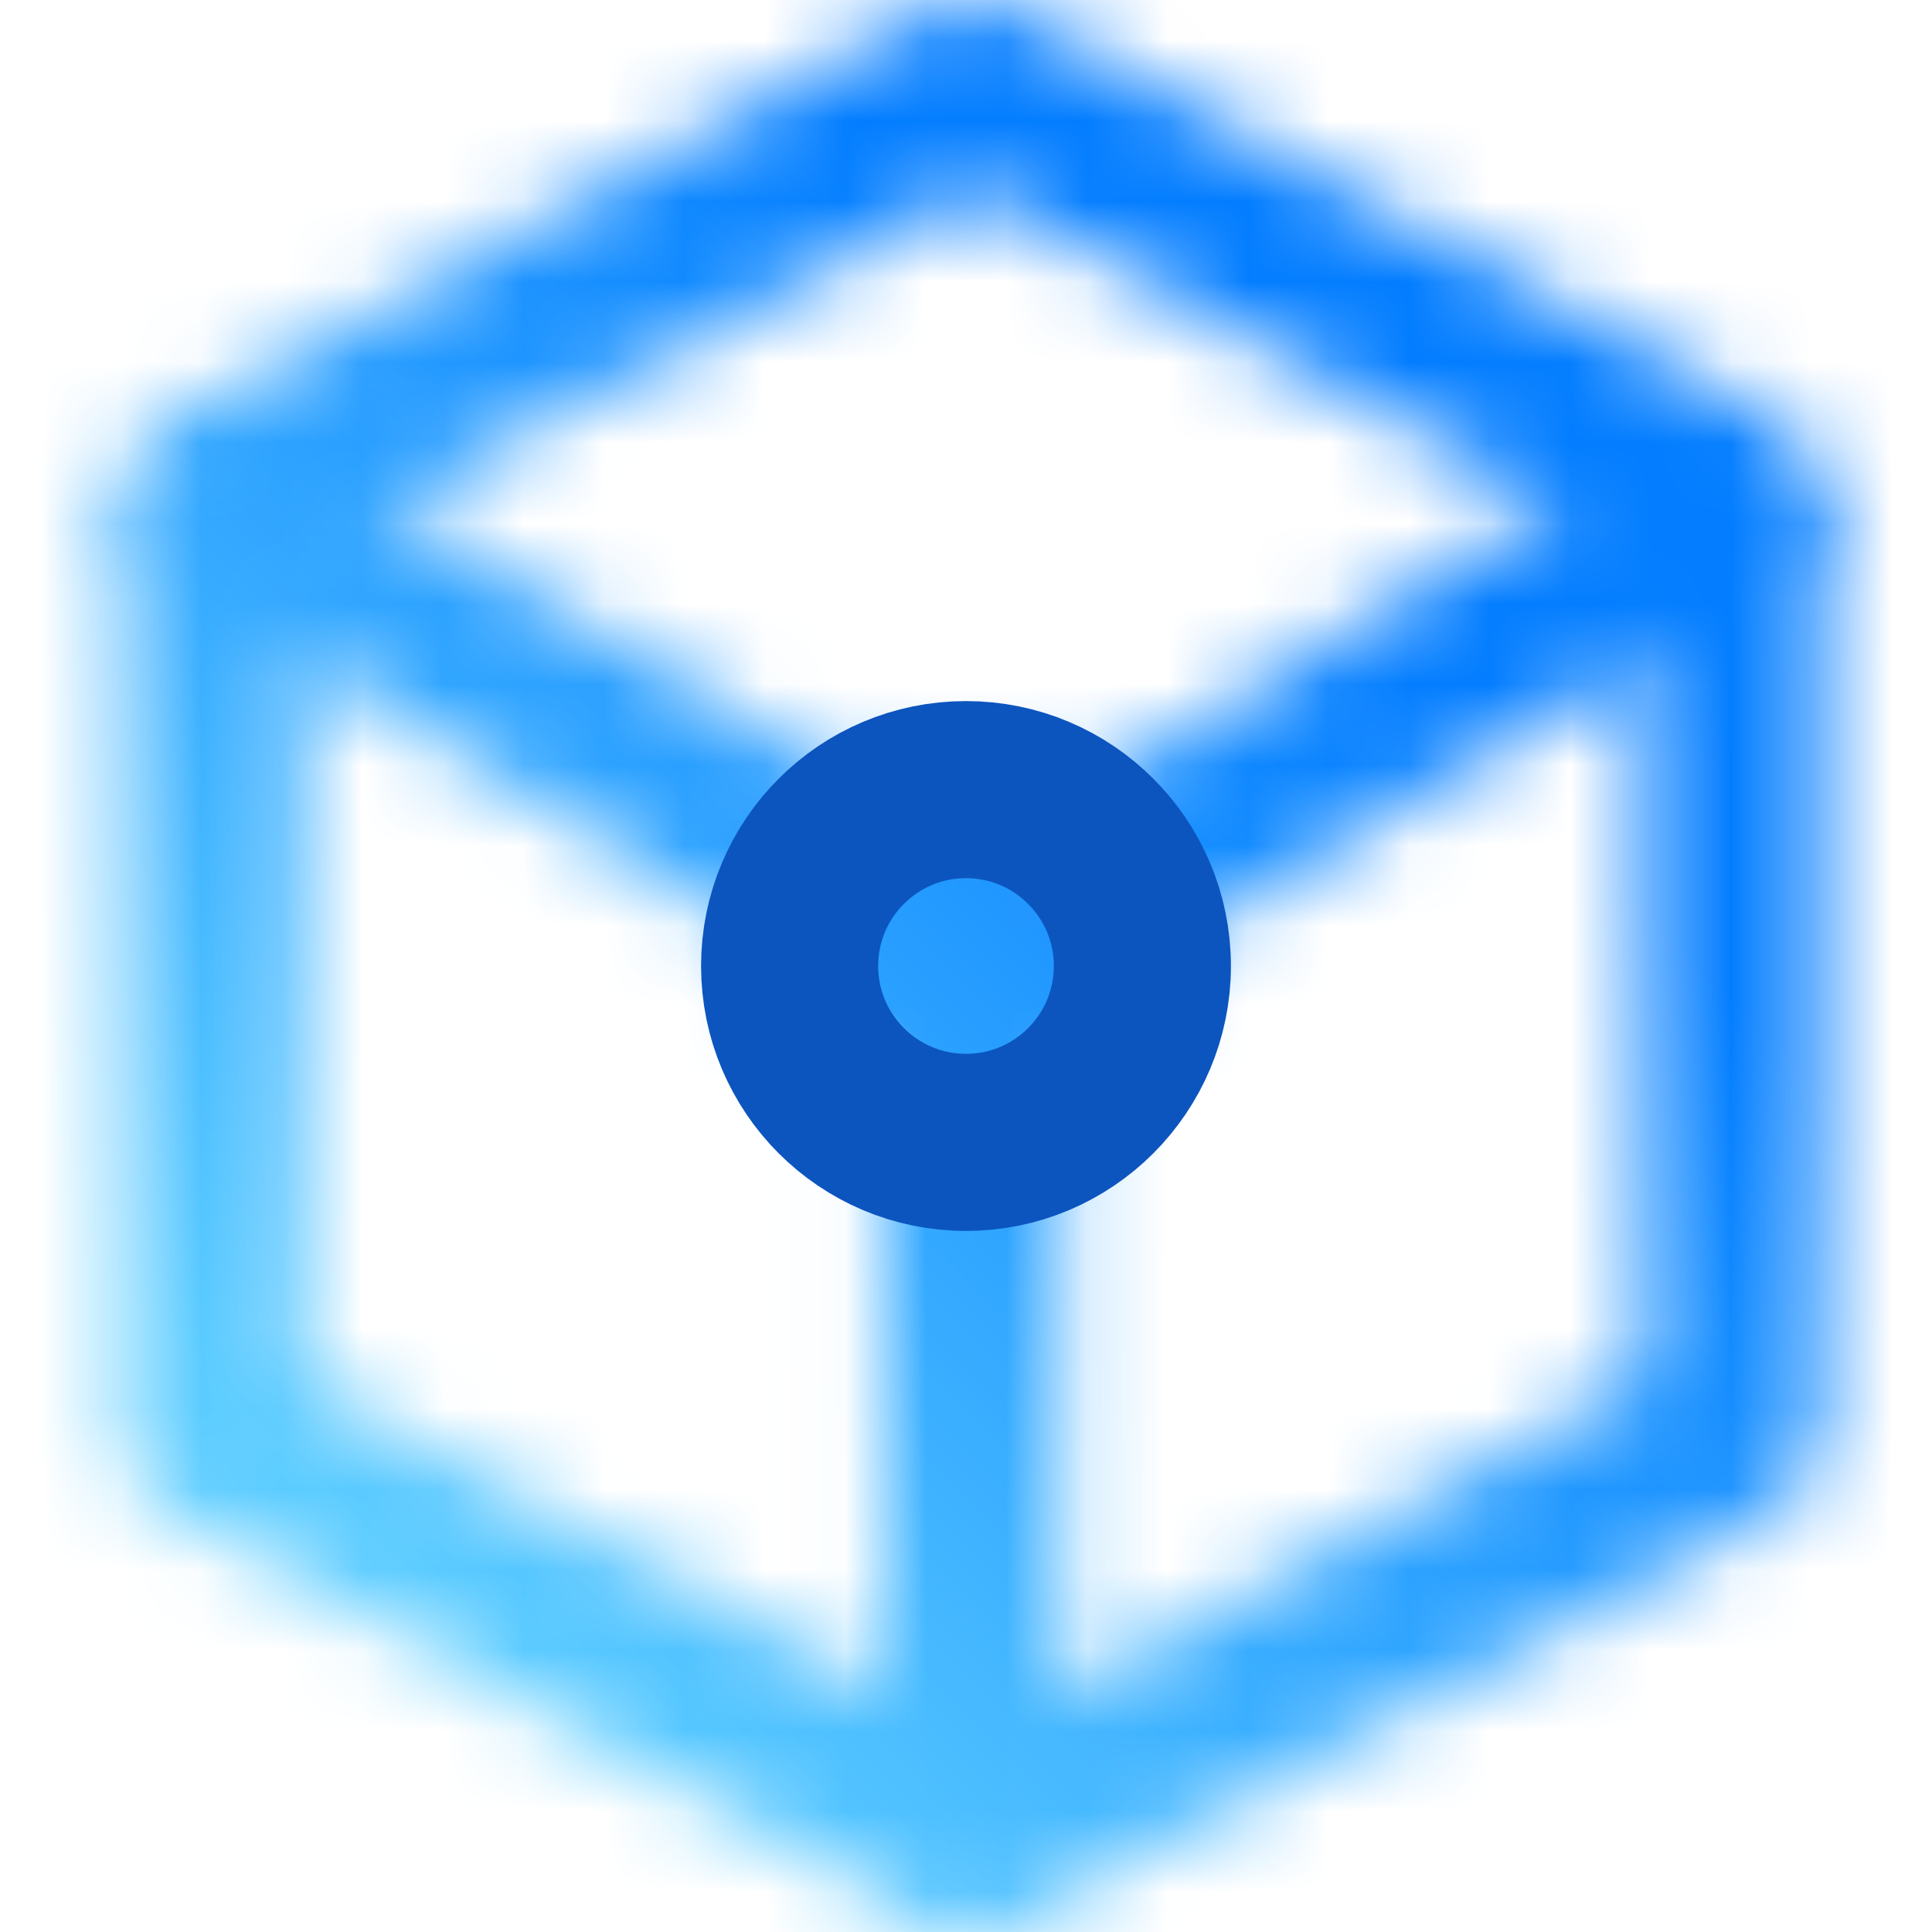<svg width="24" height="24" viewBox="0 0 24 24" fill="none" xmlns="http://www.w3.org/2000/svg">
<mask id="mask0_5731_476" style="mask-type:luminance" maskUnits="userSpaceOnUse" x="1" y="0" width="22" height="24">
<path d="M21.51 6.195V17.805L12.075 22.89" stroke="url(#paint0_linear_5731_476)" stroke-width="2.2" stroke-linejoin="round"/>
<path d="M12.075 22.89L2.64 17.805V6.195" stroke="url(#paint1_linear_5731_476)" stroke-width="2.2" stroke-linejoin="round"/>
<path d="M2.64 6.195L12.075 1.11L21.51 6.195" stroke="url(#paint2_linear_5731_476)" stroke-width="2.2" stroke-linejoin="round"/>
<path d="M12.075 12L2.64 6.195" stroke="url(#paint3_linear_5731_476)" stroke-width="2.2" stroke-linecap="round" stroke-linejoin="round"/>
<path d="M21.51 6.195L12.075 12" stroke="url(#paint4_linear_5731_476)" stroke-width="2.2" stroke-linecap="round" stroke-linejoin="round"/>
<path d="M12.075 22.89V12" stroke="url(#paint5_linear_5731_476)" stroke-width="2.2" stroke-linecap="round" stroke-linejoin="round"/>
<path d="M12 14.25C13.243 14.25 14.25 13.243 14.25 12C14.25 10.757 13.243 9.75 12 9.75C10.757 9.75 9.75 10.757 9.75 12C9.75 13.243 10.757 14.25 12 14.25Z" fill="black"/>
</mask>
<g mask="url(#mask0_5731_476)">
<path d="M24.075 0H0.075V24H24.075V0Z" fill="url(#paint6_linear_5731_476)"/>
</g>
<path d="M12 14.191C13.21 14.191 14.191 13.21 14.191 12C14.191 10.79 13.21 9.809 12 9.809C10.79 9.809 9.809 10.79 9.809 12C9.809 13.21 10.79 14.191 12 14.191Z" stroke="#0C55BF" stroke-width="2.2" stroke-linejoin="round"/>
<defs>
<linearGradient id="paint0_linear_5731_476" x1="9.803" y1="19.012" x2="24.788" y2="10.365" gradientUnits="userSpaceOnUse">
<stop offset="0.05"/>
<stop offset="0.14" stop-color="#090909"/>
<stop offset="0.28" stop-color="#212121"/>
<stop offset="0.47" stop-color="#494949"/>
<stop offset="0.68" stop-color="#808080"/>
<stop offset="0.92" stop-color="#C6C6C6"/>
</linearGradient>
<linearGradient id="paint1_linear_5731_476" x1="7.125" y1="23.662" x2="7.125" y2="6.195" gradientUnits="userSpaceOnUse">
<stop offset="0.08" stop-color="#C6C6C6"/>
<stop offset="0.32" stop-color="#808080"/>
<stop offset="0.53" stop-color="#494949"/>
<stop offset="0.72" stop-color="#212121"/>
<stop offset="0.86" stop-color="#090909"/>
<stop offset="0.95"/>
</linearGradient>
<linearGradient id="paint2_linear_5731_476" x1="4.455" y1="1.56" x2="19.275" y2="10.11" gradientUnits="userSpaceOnUse">
<stop offset="0.08" stop-color="#C6C6C6"/>
<stop offset="0.32" stop-color="#808080"/>
<stop offset="0.53" stop-color="#494949"/>
<stop offset="0.72" stop-color="#212121"/>
<stop offset="0.86" stop-color="#090909"/>
<stop offset="0.95"/>
</linearGradient>
<linearGradient id="paint3_linear_5731_476" x1="1.808" y1="5.895" x2="12.908" y2="12.3" gradientUnits="userSpaceOnUse">
<stop offset="0.12" stop-color="#C6C6C6"/>
<stop offset="0.75" stop-color="white"/>
</linearGradient>
<linearGradient id="paint4_linear_5731_476" x1="11.243" y1="12.3" x2="22.343" y2="5.895" gradientUnits="userSpaceOnUse">
<stop offset="0.25" stop-color="white"/>
<stop offset="0.88" stop-color="#C6C6C6"/>
</linearGradient>
<linearGradient id="paint5_linear_5731_476" x1="12.075" y1="23.25" x2="12.075" y2="12" gradientUnits="userSpaceOnUse">
<stop offset="0.12" stop-color="#C6C6C6"/>
<stop offset="0.75" stop-color="white"/>
</linearGradient>
<linearGradient id="paint6_linear_5731_476" x1="0.075" y1="24" x2="24.075" y2="0" gradientUnits="userSpaceOnUse">
<stop offset="0.195" stop-color="#5BCCFF"/>
<stop offset="0.69" stop-color="#037DFF"/>
</linearGradient>
</defs>
</svg>
